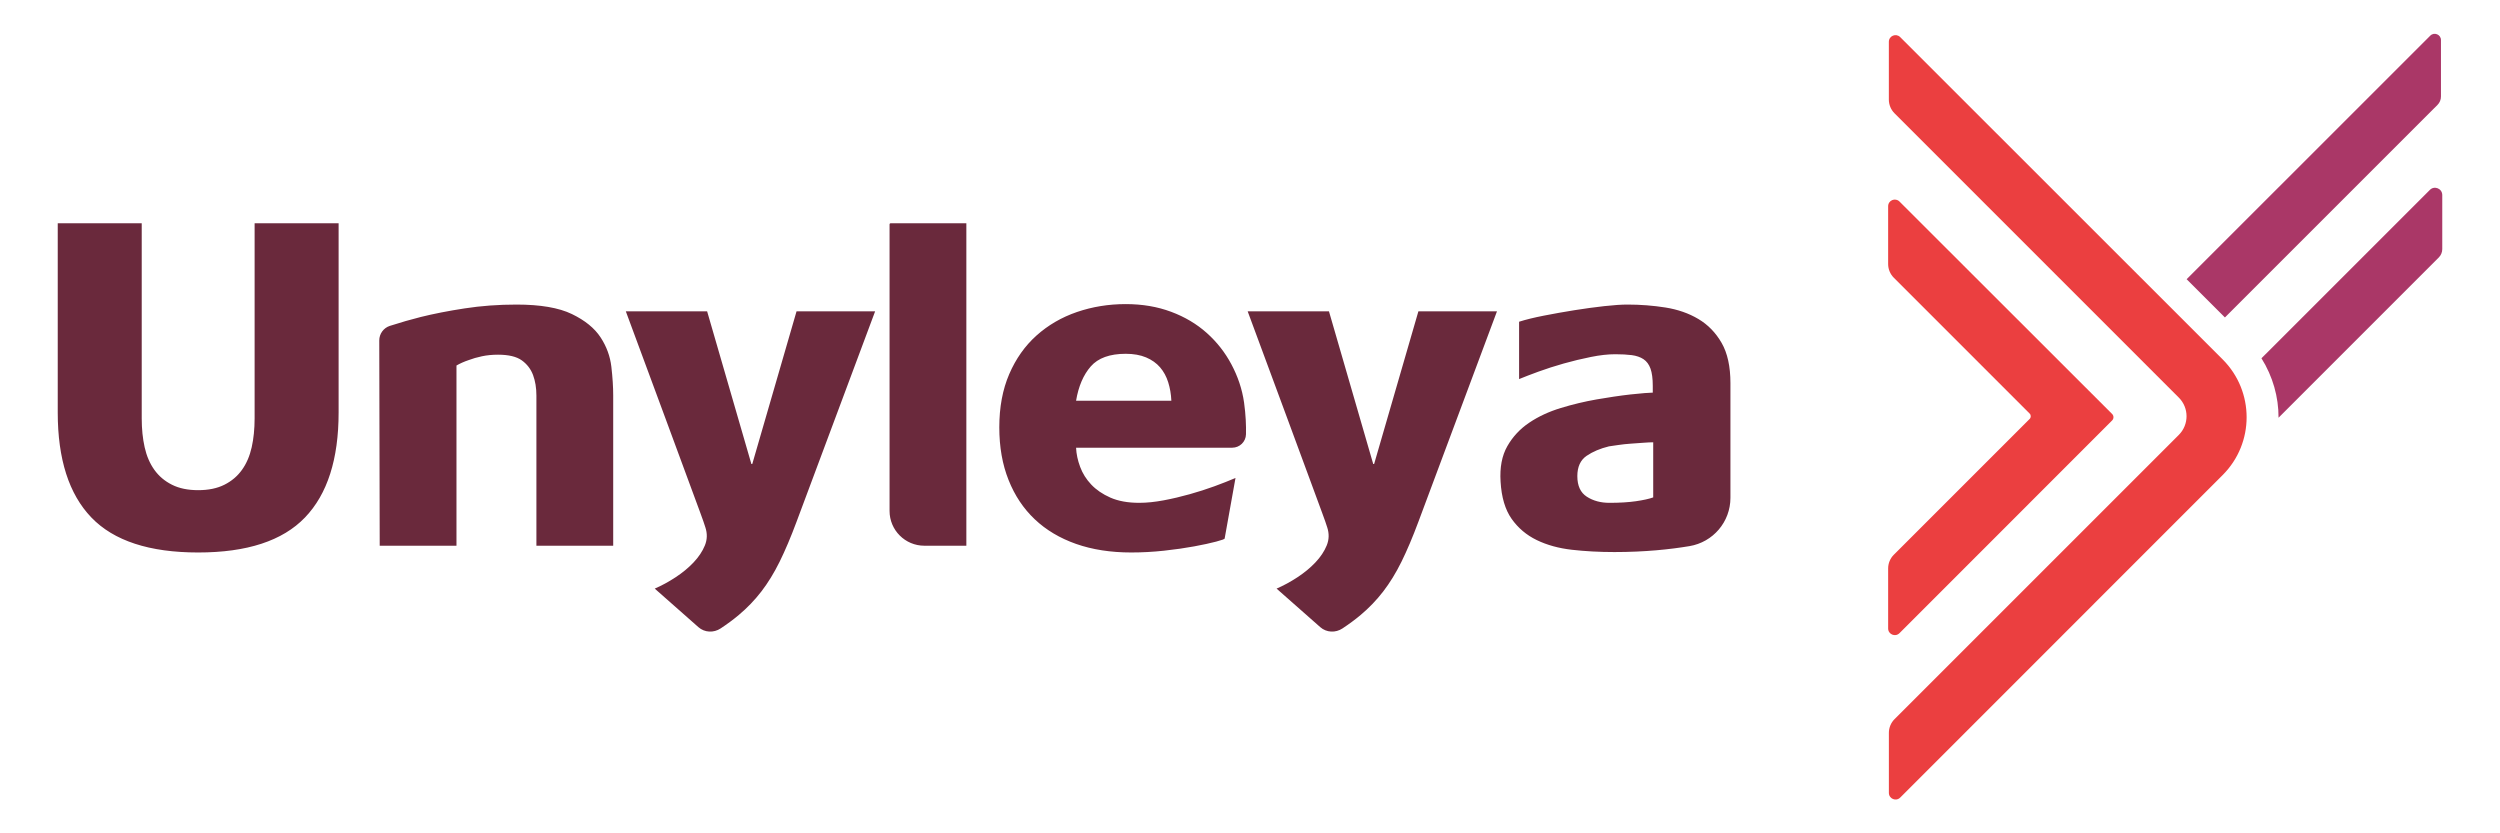 <?xml version="1.0" encoding="UTF-8" standalone="no"?><!DOCTYPE svg PUBLIC "-//W3C//DTD SVG 1.1//EN" "http://www.w3.org/Graphics/SVG/1.1/DTD/svg11.dtd"><svg width="100%" height="100%" viewBox="0 0 180 60" version="1.1" xmlns="http://www.w3.org/2000/svg" xmlns:xlink="http://www.w3.org/1999/xlink" xml:space="preserve" xmlns:serif="http://www.serif.com/" style="fill-rule:evenodd;clip-rule:evenodd;stroke-linejoin:round;stroke-miterlimit:2;"><rect id="logo_uny_colorida" x="0" y="0" width="180" height="60" style="fill:none;"/><path d="M50.783,37.959c-0.065,-0.217 -0.185,-0.558 -0.357,-1.024c-0.175,-0.467 -0.462,-1.246 -0.864,-2.342c-0.4,-1.095 -0.959,-2.606 -1.674,-4.535c-0.714,-1.929 -1.659,-4.478 -2.829,-7.642l5.854,-0l3.186,10.99l0.065,-0l3.187,-10.99l5.658,-0l-5.658,15.152c-0.411,1.106 -0.819,2.065 -1.219,2.878c-0.402,0.813 -0.841,1.527 -1.318,2.146c-0.476,0.618 -1.018,1.181 -1.626,1.69c-0.385,0.324 -0.819,0.645 -1.303,0.965c-0.497,0.331 -1.153,0.303 -1.601,-0.093l-3.143,-2.774c0.498,-0.216 0.998,-0.486 1.496,-0.813c0.498,-0.325 0.931,-0.683 1.3,-1.073c0.368,-0.389 0.64,-0.797 0.812,-1.218c0.175,-0.423 0.186,-0.862 0.034,-1.317Zm44.773,-0c-0.065,-0.217 -0.186,-0.558 -0.358,-1.024c-0.174,-0.467 -0.461,-1.246 -0.863,-2.342c-0.4,-1.095 -0.959,-2.606 -1.674,-4.535c-0.715,-1.929 -1.659,-4.478 -2.829,-7.642l5.853,-0l3.186,10.99l0.066,-0l3.187,-10.99l5.658,-0l-5.658,15.152c-0.411,1.106 -0.819,2.065 -1.219,2.878c-0.402,0.813 -0.841,1.527 -1.319,2.146c-0.475,0.618 -1.018,1.181 -1.625,1.69c-0.385,0.324 -0.819,0.645 -1.303,0.965c-0.497,0.331 -1.153,0.303 -1.601,-0.093l-3.144,-2.774c0.499,-0.216 0.999,-0.486 1.497,-0.813c0.497,-0.325 0.931,-0.683 1.3,-1.073c0.368,-0.389 0.64,-0.797 0.812,-1.218c0.175,-0.423 0.185,-0.862 0.034,-1.317Zm-71.176,-8.26c0,3.361 -0.807,5.88 -2.421,7.56c-1.615,1.681 -4.178,2.52 -7.691,2.52c-3.51,0 -6.075,-0.839 -7.69,-2.52c-1.614,-1.68 -2.421,-4.199 -2.421,-7.56l-0,-13.623l6.047,0l0,14.047c0,0.759 0.07,1.452 0.211,2.081c0.141,0.628 0.374,1.171 0.7,1.626c0.324,0.453 0.748,0.813 1.269,1.072c0.517,0.261 1.147,0.39 1.884,0.39c0.737,0 1.367,-0.129 1.887,-0.39c0.518,-0.259 0.943,-0.619 1.267,-1.072c0.325,-0.455 0.559,-0.998 0.7,-1.626c0.14,-0.629 0.21,-1.322 0.21,-2.081l0,-14.047l6.048,0l0,13.623Zm53.097,2.537c0.021,0.455 0.119,0.917 0.294,1.381c0.172,0.466 0.438,0.891 0.795,1.268c0.358,0.38 0.819,0.695 1.382,0.944c0.565,0.249 1.257,0.375 2.081,0.375c0.543,-0 1.128,-0.062 1.758,-0.18c0.627,-0.118 1.251,-0.265 1.868,-0.439c0.618,-0.174 1.208,-0.362 1.772,-0.568c0.564,-0.207 1.074,-0.407 1.529,-0.602l-0.781,4.357c-0,0.042 -0.206,0.118 -0.619,0.227c-0.41,0.108 -0.937,0.223 -1.575,0.341c-0.641,0.119 -1.362,0.223 -2.163,0.31c-0.802,0.087 -1.592,0.129 -2.374,0.129c-1.474,-0 -2.796,-0.206 -3.967,-0.616c-1.17,-0.413 -2.162,-1.004 -2.974,-1.774c-0.814,-0.769 -1.443,-1.711 -1.886,-2.828c-0.446,-1.117 -0.667,-2.379 -0.667,-3.789c0,-1.451 0.238,-2.731 0.715,-3.835c0.476,-1.106 1.132,-2.034 1.967,-2.782c0.835,-0.746 1.805,-1.311 2.911,-1.69c1.105,-0.378 2.275,-0.569 3.51,-0.569c1.193,0 2.281,0.185 3.268,0.554c0.987,0.368 1.843,0.877 2.57,1.527c0.727,0.65 1.317,1.404 1.772,2.26c0.455,0.857 0.772,1.77 0.91,2.747c0.123,0.875 0.153,1.669 0.138,2.286c-0.012,0.541 -0.454,0.966 -0.995,0.966l-11.239,-0Zm31.897,-9.071c0.476,-0.153 1.073,-0.299 1.789,-0.44c0.715,-0.14 1.446,-0.27 2.194,-0.39c0.749,-0.119 1.463,-0.217 2.146,-0.293c0.684,-0.076 1.241,-0.113 1.674,-0.113c0.933,0 1.843,0.071 2.732,0.211c0.888,0.141 1.681,0.417 2.373,0.828c0.695,0.413 1.252,0.987 1.676,1.724c0.422,0.737 0.633,1.702 0.633,2.894l-0,8.258c-0,1.729 -1.248,3.194 -2.953,3.478c-1.382,0.231 -3.195,0.426 -5.403,0.426c-1.084,-0 -2.104,-0.056 -3.057,-0.164c-0.954,-0.109 -1.799,-0.342 -2.535,-0.7c-0.737,-0.357 -1.339,-0.866 -1.806,-1.527c-0.466,-0.66 -0.731,-1.555 -0.796,-2.683c-0.064,-1.018 0.098,-1.87 0.487,-2.551c0.391,-0.684 0.917,-1.247 1.578,-1.691c0.66,-0.445 1.42,-0.798 2.275,-1.057c0.857,-0.262 1.719,-0.467 2.585,-0.619c0.369,-0.064 0.771,-0.13 1.204,-0.194c0.433,-0.065 0.846,-0.119 1.235,-0.163c0.39,-0.043 0.732,-0.076 1.024,-0.098c0.293,-0.02 0.483,-0.032 0.57,-0.032l0,-0.488c0,-0.521 -0.055,-0.932 -0.162,-1.236c-0.11,-0.304 -0.277,-0.531 -0.504,-0.683c-0.228,-0.15 -0.51,-0.248 -0.847,-0.293c-0.335,-0.042 -0.731,-0.064 -1.187,-0.064c-0.519,-0 -1.105,0.064 -1.755,0.196c-0.65,0.13 -1.3,0.287 -1.951,0.47c-0.651,0.185 -1.257,0.38 -1.821,0.585c-0.565,0.208 -1.029,0.385 -1.398,0.538l-0,-4.129Zm-45.247,-7.089l5.45,0l0,23.216l-3.022,0c-1.385,0 -2.507,-1.122 -2.507,-2.506l0,-20.631c0,-0.043 0.035,-0.079 0.079,-0.079Zm-36.82,8.433c-0,-0.473 0.308,-0.899 0.758,-1.044c0.795,-0.255 1.539,-0.47 2.233,-0.643c0.911,-0.226 1.961,-0.434 3.153,-0.617c1.193,-0.185 2.439,-0.276 3.741,-0.276c1.711,0 3.04,0.227 3.983,0.682c0.942,0.455 1.631,1.015 2.064,1.676c0.433,0.66 0.693,1.37 0.78,2.128c0.087,0.76 0.131,1.443 0.131,2.048l-0,10.829l-5.529,0l-0,-10.812c-0,-0.553 -0.082,-1.046 -0.242,-1.479c-0.163,-0.433 -0.436,-0.786 -0.813,-1.057c-0.38,-0.271 -0.95,-0.406 -1.708,-0.406c-0.412,-0 -0.798,0.037 -1.155,0.113c-0.357,0.076 -0.678,0.168 -0.959,0.276c-0.324,0.109 -0.617,0.239 -0.878,0.39l0,12.975l-5.527,0l-0.032,-14.783Zm86.261,9.774c0,0.695 0.228,1.187 0.683,1.48c0.456,0.294 0.997,0.441 1.627,0.441c0.736,-0 1.37,-0.039 1.901,-0.115c0.531,-0.077 0.948,-0.167 1.252,-0.276l-0,-3.968c-0.175,0 -0.406,0.011 -0.698,0.033c-0.293,0.022 -0.596,0.045 -0.911,0.065c-0.315,0.022 -0.619,0.053 -0.912,0.098c-0.292,0.042 -0.515,0.076 -0.666,0.097c-0.627,0.153 -1.165,0.379 -1.609,0.683c-0.444,0.304 -0.667,0.792 -0.667,1.462Zm-29.23,-5.429c-0.022,-0.475 -0.098,-0.922 -0.228,-1.332c-0.129,-0.412 -0.323,-0.769 -0.585,-1.075c-0.259,-0.301 -0.596,-0.54 -1.007,-0.714c-0.413,-0.173 -0.9,-0.26 -1.465,-0.26c-1.148,0 -1.989,0.304 -2.518,0.909c-0.531,0.608 -0.885,1.432 -1.058,2.472l6.861,0Z" style="fill:#6a293c;fill-rule:nonzero;"/><path d="M135.997,3.009l-0,4.161c-0,0.371 0.147,0.726 0.409,0.988l20.47,20.47c0.741,0.741 0.74,1.942 0,2.684l-20.468,20.465c-0.262,0.262 -0.409,0.617 -0.409,0.987l0,4.323c0,0.426 0.515,0.639 0.816,0.338l23.219,-23.224c2.298,-2.298 2.297,-6.025 -0.002,-8.323l-23.219,-23.207c-0.301,-0.301 -0.816,-0.087 -0.816,0.338Zm-0.051,11.839l-0,4.162c-0,0.37 0.147,0.725 0.408,0.986l9.779,9.779c0.108,0.108 0.108,0.282 -0,0.39l-9.778,9.776c-0.262,0.261 -0.409,0.616 -0.409,0.987l-0,4.323c-0,0.425 0.515,0.638 0.816,0.337l15.311,-15.316c0.129,-0.129 0.128,-0.337 0,-0.466l-15.311,-15.296c-0.301,-0.301 -0.816,-0.087 -0.816,0.338Z" style="fill:#eb3f40;fill-rule:nonzero;"/><path d="M174.951,13.673l-12.126,12.123c0.818,1.305 1.236,2.79 1.23,4.28l11.538,-11.538c0.161,-0.16 0.25,-0.378 0.25,-0.604l0,-3.891c0,-0.466 -0.563,-0.7 -0.892,-0.37Zm0.029,-11.106l-17.542,17.535l2.756,2.755l15.306,-15.304c0.16,-0.159 0.25,-0.376 0.25,-0.602l-0,-4.065c-0,-0.402 -0.486,-0.603 -0.77,-0.319Z" style="fill:#aa3767;fill-rule:nonzero;"/></svg>